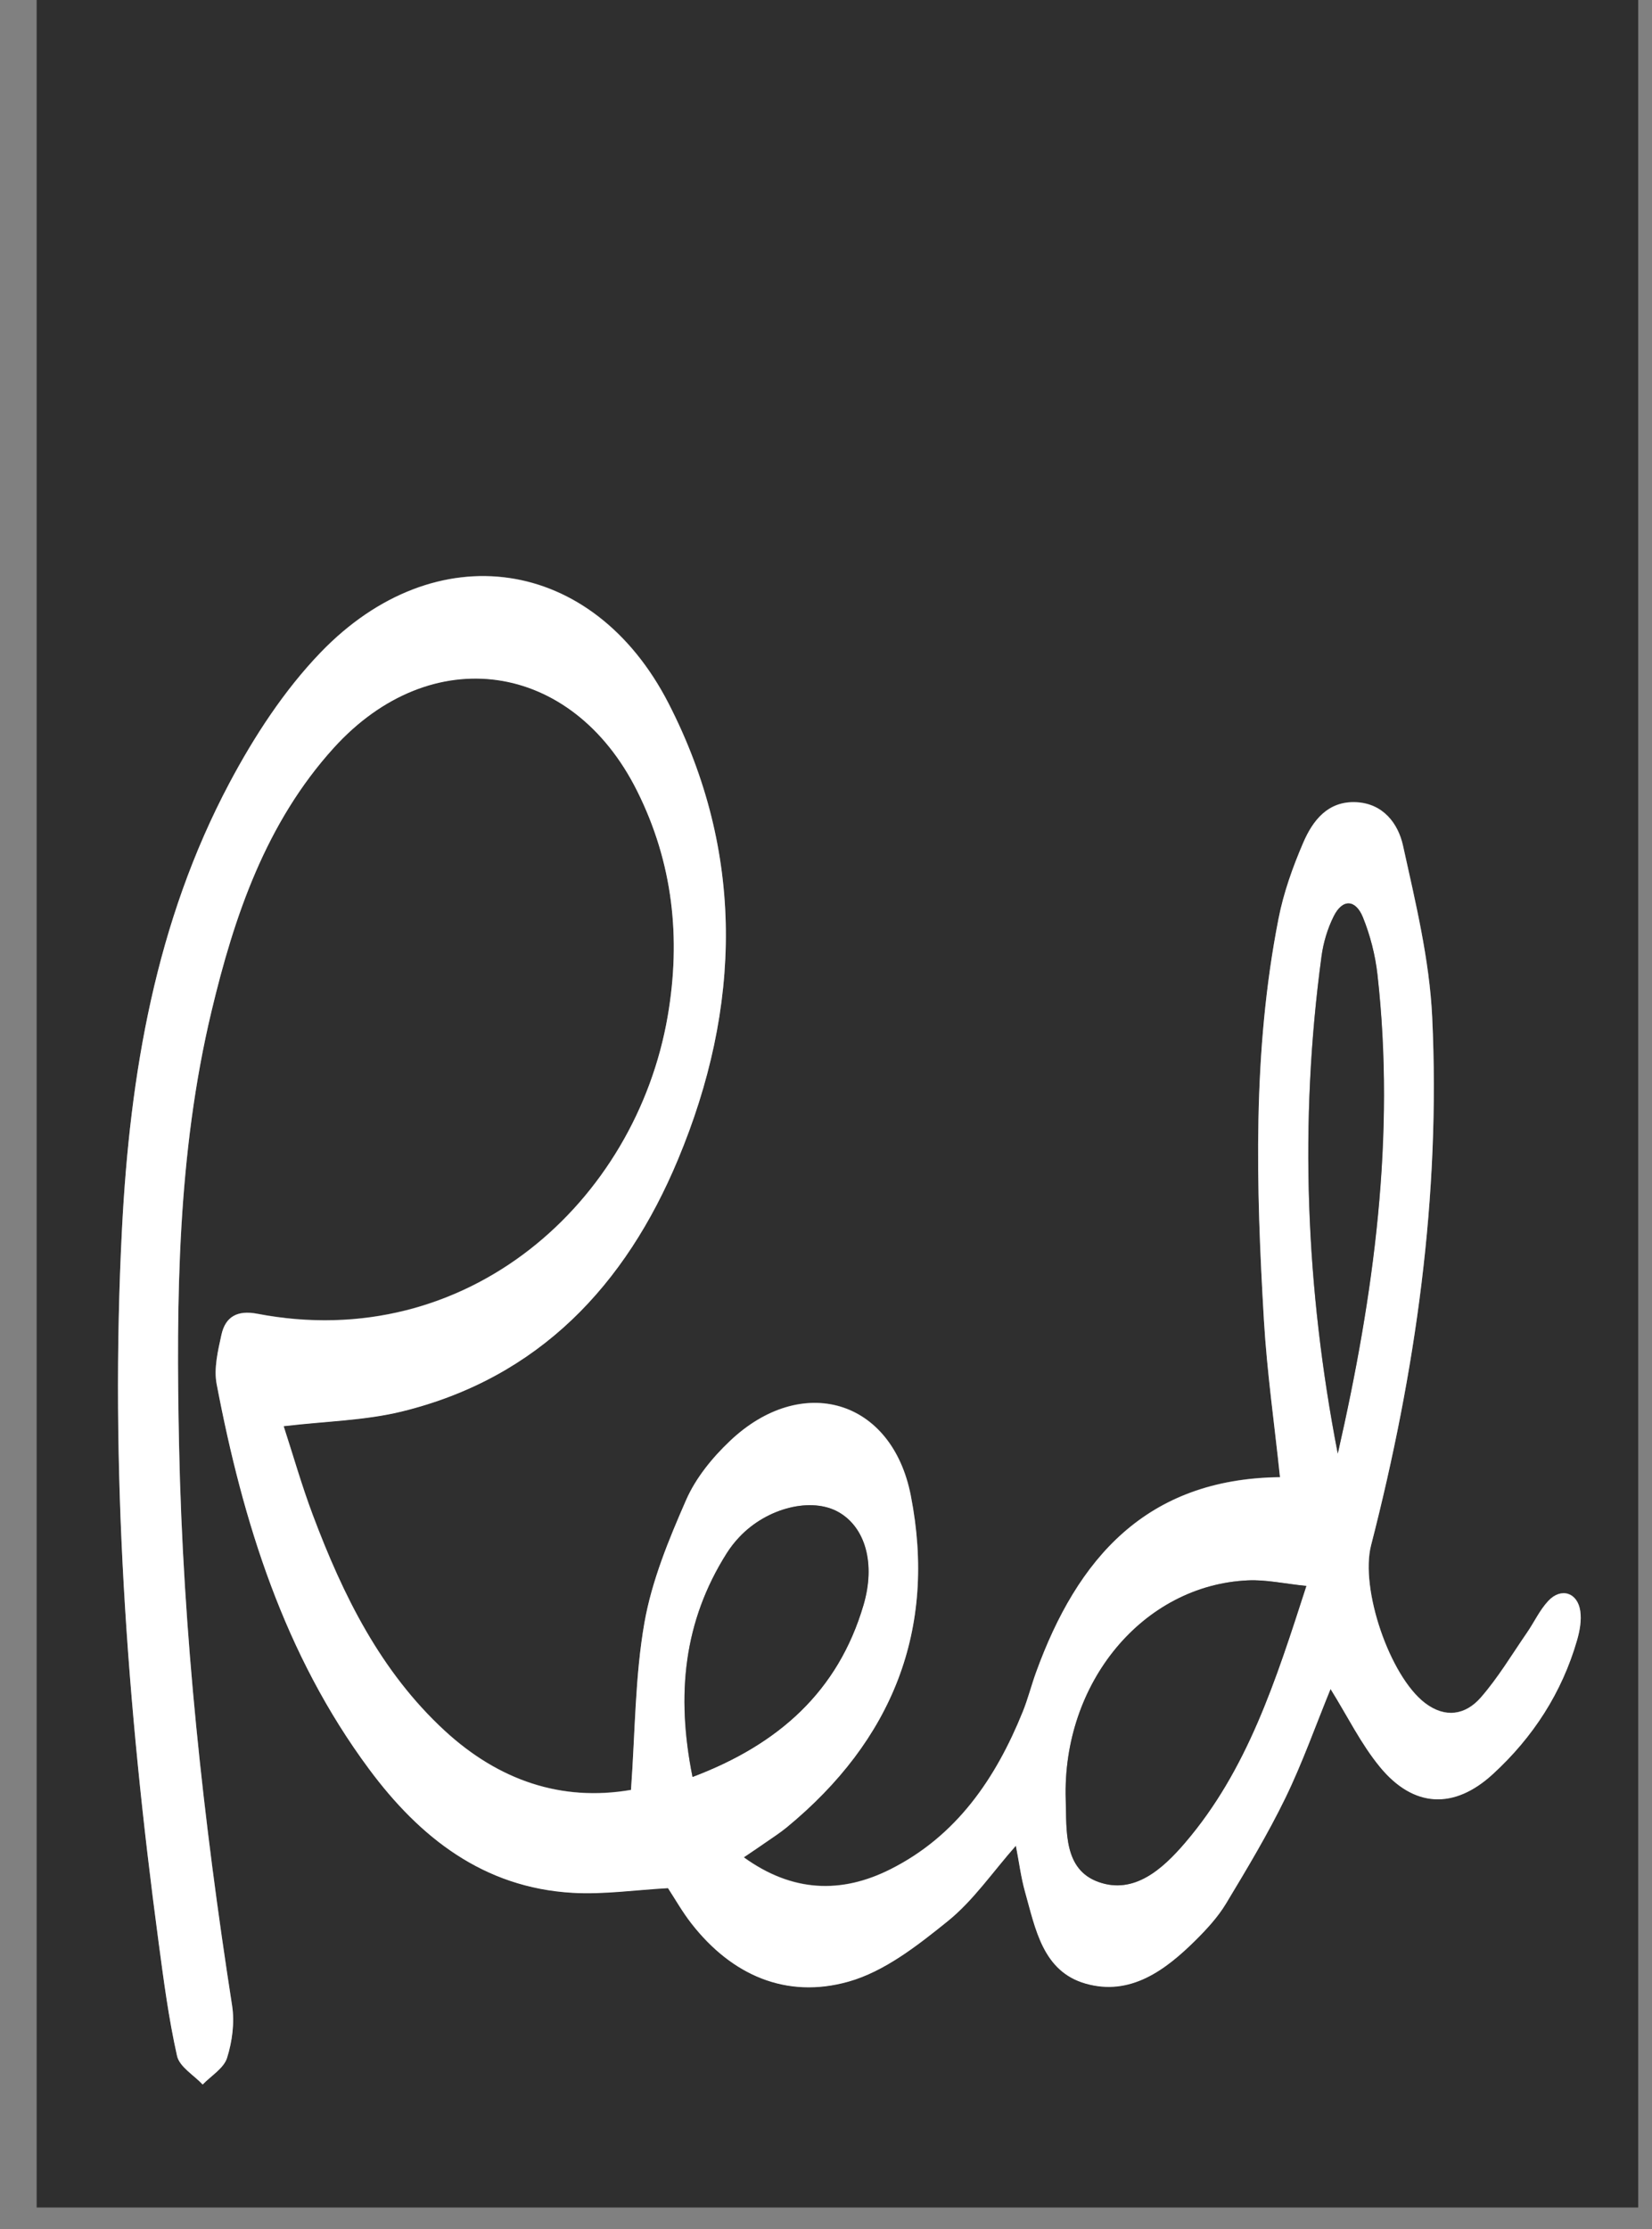 <svg width="43" height="58" viewBox="0 0 43 58" fill="none" xmlns="http://www.w3.org/2000/svg">
<rect x="0" y="0" width="43" height="58" fill="#808080" stroke="none"/>
<g clip-path="url(#clip0_109_339)">
<path d="M42.641 0V57.439H0.954V0H42.641ZM34.636 43.945C35.076 44.652 35.425 45.37 35.919 45.971C36.793 47.035 37.849 47.084 38.861 46.156C39.902 45.2 40.656 44.041 41.051 42.672C41.12 42.432 41.17 42.16 41.134 41.916C41.065 41.431 40.635 41.294 40.3 41.652C40.076 41.893 39.934 42.208 39.744 42.481C39.351 43.049 38.994 43.652 38.541 44.169C38.148 44.618 37.621 44.712 37.093 44.308C36.172 43.604 35.397 41.334 35.689 40.202C36.849 35.693 37.501 31.115 37.28 26.458C37.209 24.96 36.844 23.47 36.52 21.996C36.395 21.427 36.004 20.901 35.3 20.869C34.565 20.835 34.171 21.345 33.922 21.924C33.651 22.557 33.413 23.221 33.28 23.896C32.599 27.36 32.695 30.859 32.9 34.355C32.979 35.703 33.172 37.045 33.319 38.432C29.836 38.471 28.042 40.551 26.967 43.513C26.845 43.851 26.757 44.203 26.623 44.535C25.919 46.274 24.899 47.769 23.176 48.635C21.891 49.28 20.617 49.229 19.362 48.323C19.587 48.17 19.754 48.059 19.919 47.943C20.109 47.81 20.305 47.685 20.484 47.538C23.221 45.284 24.391 42.402 23.709 38.911C23.218 36.395 20.863 35.72 18.999 37.492C18.542 37.925 18.109 38.457 17.859 39.026C17.41 40.055 16.968 41.124 16.775 42.22C16.529 43.619 16.534 45.063 16.426 46.569C14.618 46.882 12.982 46.325 11.577 45.029C9.905 43.488 8.93 41.508 8.146 39.422C7.854 38.647 7.627 37.847 7.384 37.104C8.485 36.974 9.502 36.957 10.465 36.721C14.031 35.845 16.284 33.432 17.648 30.167C19.303 26.203 19.397 22.183 17.404 18.299C15.438 14.468 11.336 13.869 8.346 16.973C7.398 17.957 6.618 19.155 5.974 20.367C4.053 23.982 3.383 27.933 3.176 31.972C2.857 38.186 3.303 44.364 4.128 50.52C4.26 51.515 4.39 52.513 4.609 53.489C4.673 53.773 5.045 53.987 5.276 54.234C5.496 54.006 5.825 53.811 5.911 53.541C6.046 53.115 6.112 52.622 6.042 52.182C5.292 47.347 4.762 42.492 4.662 37.596C4.585 33.81 4.62 30.027 5.505 26.316C6.1 23.822 6.924 21.403 8.685 19.459C11.228 16.65 14.894 17.184 16.587 20.579C17.513 22.436 17.731 24.401 17.38 26.439C16.55 31.26 12.178 35.232 6.694 34.179C6.188 34.082 5.871 34.249 5.766 34.723C5.673 35.143 5.562 35.601 5.641 36.009C6.327 39.599 7.398 43.051 9.611 46.031C10.93 47.807 12.587 49.114 14.903 49.246C15.716 49.293 16.537 49.171 17.388 49.124C17.573 49.406 17.765 49.744 18 50.046C19.047 51.39 20.463 52.012 22.083 51.558C23.023 51.296 23.888 50.615 24.672 49.981C25.335 49.447 25.834 48.711 26.444 48.02C26.53 48.467 26.578 48.851 26.681 49.219C26.953 50.182 27.142 51.291 28.258 51.608C29.424 51.94 30.335 51.259 31.127 50.474C31.418 50.185 31.703 49.873 31.913 49.526C32.457 48.626 33.001 47.719 33.459 46.776C33.902 45.864 34.242 44.901 34.636 43.939V43.945Z" fill="#2F2F2F"/>
<path d="M34.634 43.945C34.241 44.907 33.901 45.871 33.458 46.782C32.998 47.727 32.454 48.632 31.912 49.532C31.702 49.88 31.416 50.191 31.126 50.48C30.334 51.266 29.422 51.946 28.257 51.614C27.14 51.295 26.952 50.188 26.68 49.225C26.576 48.857 26.529 48.473 26.442 48.026C25.832 48.718 25.333 49.453 24.671 49.988C23.885 50.621 23.022 51.3 22.081 51.564C20.463 52.017 19.047 51.396 17.998 50.052C17.762 49.75 17.572 49.413 17.387 49.13C16.536 49.177 15.714 49.299 14.902 49.252C12.585 49.118 10.928 47.813 9.61 46.037C7.397 43.057 6.324 39.605 5.639 36.015C5.562 35.607 5.672 35.149 5.764 34.729C5.869 34.255 6.186 34.088 6.693 34.185C12.176 35.238 16.548 31.267 17.379 26.445C17.731 24.407 17.513 22.443 16.585 20.585C14.893 17.191 11.226 16.656 8.683 19.465C6.923 21.41 6.098 23.828 5.503 26.322C4.617 30.033 4.583 33.816 4.66 37.603C4.761 42.498 5.289 47.353 6.041 52.188C6.109 52.628 6.044 53.121 5.91 53.547C5.825 53.817 5.496 54.012 5.275 54.24C5.043 53.993 4.671 53.779 4.608 53.495C4.389 52.519 4.259 51.521 4.126 50.526C3.303 44.37 2.855 38.193 3.175 31.978C3.382 27.939 4.052 23.988 5.973 20.373C6.617 19.161 7.398 17.963 8.345 16.979C11.335 13.875 15.436 14.474 17.402 18.305C19.396 22.189 19.302 26.209 17.646 30.173C16.284 33.438 14.029 35.851 10.464 36.727C9.502 36.963 8.484 36.98 7.383 37.11C7.625 37.853 7.852 38.653 8.144 39.428C8.929 41.514 9.903 43.492 11.575 45.035C12.981 46.329 14.616 46.887 16.424 46.575C16.533 45.069 16.528 43.625 16.773 42.226C16.966 41.13 17.407 40.061 17.858 39.033C18.108 38.461 18.539 37.931 18.997 37.498C20.863 35.726 23.216 36.401 23.707 38.917C24.39 42.408 23.219 45.29 20.483 47.544C20.305 47.691 20.108 47.816 19.918 47.949C19.752 48.065 19.586 48.176 19.36 48.329C20.616 49.237 21.89 49.286 23.174 48.641C24.898 47.776 25.917 46.28 26.621 44.541C26.756 44.207 26.844 43.857 26.966 43.519C28.04 40.557 29.833 38.477 33.317 38.438C33.172 37.051 32.979 35.709 32.899 34.361C32.693 30.865 32.597 27.366 33.279 23.902C33.411 23.227 33.648 22.563 33.921 21.93C34.17 21.351 34.562 20.841 35.298 20.875C36.003 20.908 36.393 21.433 36.518 22.003C36.843 23.476 37.207 24.968 37.278 26.464C37.499 31.123 36.847 35.7 35.688 40.208C35.396 41.34 36.171 43.611 37.091 44.314C37.62 44.717 38.146 44.624 38.54 44.175C38.992 43.658 39.351 43.057 39.743 42.487C39.933 42.212 40.075 41.897 40.299 41.658C40.632 41.3 41.063 41.437 41.133 41.922C41.168 42.166 41.119 42.436 41.049 42.679C40.654 44.047 39.902 45.205 38.859 46.162C37.85 47.09 36.792 47.041 35.918 45.977C35.423 45.376 35.075 44.658 34.634 43.951V43.945ZM34.001 41.267C33.421 41.208 32.948 41.1 32.482 41.122C29.755 41.245 27.642 43.784 27.739 46.833C27.765 47.637 27.677 48.642 28.592 48.97C29.52 49.302 30.259 48.632 30.84 47.955C32.466 46.057 33.203 43.736 34.001 41.269V41.267ZM18.026 46.236C20.267 45.39 21.812 44.011 22.473 41.767C22.793 40.682 22.52 39.746 21.832 39.351C21.128 38.945 19.965 39.23 19.246 39.992C19.122 40.121 19.01 40.265 18.914 40.416C17.797 42.184 17.593 44.092 18.024 46.236H18.026ZM34.82 37.819C35.757 33.703 36.325 29.569 35.851 25.355C35.794 24.85 35.663 24.339 35.473 23.869C35.286 23.408 34.943 23.374 34.709 23.851C34.553 24.169 34.444 24.527 34.397 24.878C33.811 29.213 33.986 33.526 34.818 37.819H34.82Z" fill="white"/>
<path d="M34.003 41.267C33.205 43.737 32.468 46.058 30.842 47.954C30.263 48.63 29.521 49.301 28.593 48.968C27.679 48.641 27.766 47.636 27.741 46.831C27.644 43.783 29.756 41.244 32.483 41.121C32.95 41.099 33.424 41.207 34.003 41.266V41.267Z" fill="#2F2F2F"/>
<path d="M18.027 46.235C17.596 44.09 17.799 42.183 18.917 40.415C19.013 40.264 19.125 40.12 19.249 39.99C19.968 39.229 21.133 38.943 21.835 39.349C22.523 39.745 22.796 40.682 22.476 41.766C21.815 44.008 20.268 45.389 18.029 46.235H18.027Z" fill="#2F2F2F"/>
<path d="M34.821 37.817C33.989 33.526 33.813 29.211 34.4 24.877C34.448 24.526 34.554 24.166 34.712 23.85C34.946 23.372 35.289 23.406 35.476 23.868C35.666 24.338 35.797 24.849 35.854 25.354C36.328 29.568 35.762 33.702 34.823 37.817H34.821Z" fill="#2F2F2F"/>
</g>
<defs>
<clipPath id="clip0_109_339">
<rect width="41.687" height="57.439" fill="white" transform="translate(0.954)"/>
</clipPath>
</defs>
</svg>
